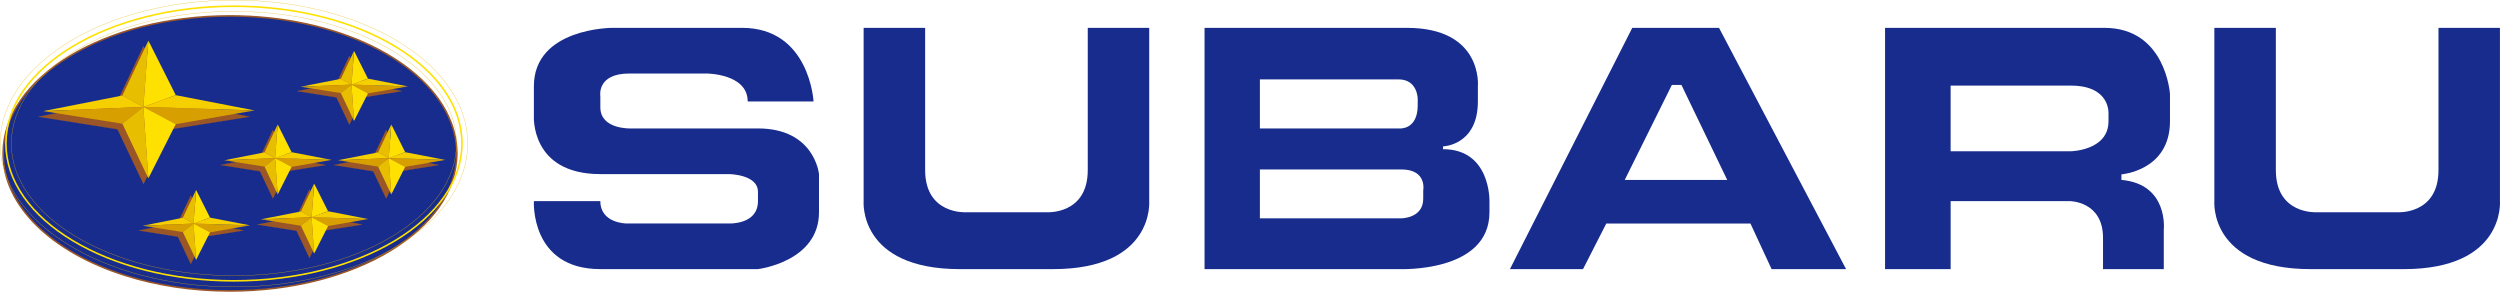 <svg xmlns="http://www.w3.org/2000/svg" id="_&#x30EC;&#x30A4;&#x30E4;&#x30FC;_2" viewBox="0 0 1277.26 149.06"><defs><style>.cls-1{stroke:#e8b500;stroke-width:.14px;}.cls-1,.cls-2,.cls-3,.cls-4{fill:none;}.cls-1,.cls-3,.cls-4{stroke-miterlimit:2.61;}.cls-2{stroke-linejoin:round;stroke-width:.1px;}.cls-2,.cls-4{stroke:#9a5626;}.cls-3{stroke:#fee100;}.cls-3,.cls-4{stroke-width:.83px;}.cls-5{fill:#172c8d;}.cls-5,.cls-6,.cls-7,.cls-8,.cls-9,.cls-10{fill-rule:evenodd;stroke-width:0px;}.cls-6{fill:#d7a000;}.cls-7{fill:#f5cf00;}.cls-8{fill:#e8bf00;}.cls-9{fill:#fee100;}.cls-10{fill:#9a5626;}</style></defs><g id="_&#x30EC;&#x30A4;&#x30E4;&#x30FC;_1-2"><path class="cls-5" d="M230.42,62.51c-11.89-31.15-57.92-54.38-112.93-54.38C53.47,8.13,1.6,39.6,1.6,78.4c0,27.01,25.15,50.46,62.01,62.21,16.09,5.15,34.43,8.04,53.89,8.04,64,0,115.89-31.45,115.89-70.25,0-5.45-1.02-10.78-2.97-15.88h0Z"></path><path class="cls-4" d="M230.42,62.51c-11.89-31.15-57.92-54.38-112.93-54.38C53.47,8.13,1.6,39.59,1.6,78.39c0,27.01,25.15,50.46,62.01,62.21,16.09,5.15,34.43,8.04,53.89,8.04,64,0,115.89-31.45,115.89-70.25,0-5.45-1.02-10.78-2.97-15.88h0Z"></path><path class="cls-5" d="M387.24,97.99c0-8.92-14.77-9.04-14.77-9.04h-65.75c-35.95,0-33.96-29.86-33.96-29.86,0,0,0,5.01,0-15,0-29.86,40.02-29.86,40.02-29.86h66.34c34.55,0,36.53,37.61,36.53,37.61h-33.65c0-14.28-21.04-14.28-21.04-14.28h-39.45c-16.76,0-14.79,11.54-14.79,11.54,0,0,0-6.42,0,5.71,0,11.42,15.49,10.81,15.49,10.81h65.03c28.99,0,31.19,23.33,31.19,23.33,0,0,0-5.83,0,19.5s-31.19,29.04-31.19,29.04h-80.52c-35.95,0-33.96-34.74-33.96-34.74h33.96c0,11.43,13.39,11.43,13.39,11.43h52.37s14.77.7,14.77-11.43v-4.77h0Z"></path><path class="cls-5" d="M441.23,14.23v88.53s-2.79,34.74,49.24,34.74h47.46c52.02,0,49.21-34.74,49.21-34.74V14.23h-31.4v72.69c0,22.86-20.95,21.53-20.95,21.53h-41.18s-20.95,1.33-20.95-21.53V14.23h-31.43Z"></path><path class="cls-5" d="M1228,137.5c52.02,0,49.23-34.74,49.23-34.74V14.23h-31.4v72.69c0,22.86-20.95,21.53-20.95,21.53h-41.21s-20.93,1.33-20.93-21.53V14.23h-31.42v88.53s-2.81,34.74,49.21,34.74h47.46Z"></path><path class="cls-5" d="M718.73,14.23c39.1,0,36.32,29.86,36.32,29.86v7.75c0,22.49-17.81,22.96-17.81,22.96v1.42c24.43,0,23.73,26.54,23.73,26.54v5.69c0,31.05-46.08,29.04-46.08,29.04h-99.48V14.23h103.32ZM643.68,40.56v25.07h71.21s9.43.96,9.43-11.87v-3.23s0-9.97-9.76-9.97h-70.88ZM643.68,86.57v24.97h72.27s11.18,0,11.18-9.97v-4.28s2.09-10.72-11.18-10.72h-72.27Z"></path><path class="cls-5" d="M771.43,137.5l62.5-123.27h44.32l64.92,123.27h-38.05l-10.81-23.31h-73.65l-11.89,23.31h-37.35ZM859.05,43.39h-4.89l-24.08,48.54h52.37l-23.4-48.54h0Z"></path><path class="cls-5" d="M1075.14,14.23c31.4,0,33.51,33.79,33.51,33.79v13.92c0,25.34-24.8,27.13-24.8,27.13v2.85c24.1,2.13,21.64,25.33,21.64,25.33v20.24h-31.05v-15.96c0-18.89-17.11-18.78-17.11-18.78h-60.74v34.74h-33.51V14.23h112.07ZM996.58,43.74v33.54h61.43s19.23-.33,19.23-15.33v-3.56s1.38-14.65-19.23-14.65h-61.43Z"></path><polygon class="cls-10" points="73.31 23.6 60.04 51.66 19.65 59.64 60.04 66.05 73.31 94.02 87.08 66.05 127.43 59.64 87.08 51.66 73.31 23.6 73.31 23.6"></polygon><polygon class="cls-2" points="73.31 23.6 60.04 51.66 19.65 59.64 60.04 66.05 73.31 94.02 87.08 66.05 127.43 59.64 87.08 51.66 73.31 23.6 73.31 23.6"></polygon><polygon class="cls-10" points="178.48 28.64 171.9 42.59 151.81 46.56 171.9 49.76 178.48 63.65 185.34 49.76 205.41 46.56 185.34 42.59 178.48 28.64 178.48 28.64"></polygon><polygon class="cls-2" points="178.48 28.64 171.9 42.59 151.81 46.56 171.9 49.76 178.48 63.65 185.34 49.76 205.41 46.56 185.34 42.59 178.48 28.64 178.48 28.64"></polygon><polygon class="cls-10" points="197.28 66.39 190.68 80.35 170.59 84.32 190.68 87.51 197.28 101.41 204.12 87.51 224.18 84.32 204.12 80.35 197.28 66.39 197.28 66.39"></polygon><polygon class="cls-2" points="197.28 66.39 190.68 80.35 170.59 84.32 190.68 87.51 197.28 101.41 204.12 87.51 224.18 84.32 204.12 80.35 197.28 66.39 197.28 66.39"></polygon><polygon class="cls-10" points="139.44 66.39 132.83 80.35 112.75 84.32 132.83 87.51 139.44 101.41 146.27 87.51 166.34 84.32 146.27 80.35 139.44 66.39 139.44 66.39"></polygon><polygon class="cls-2" points="139.44 66.39 132.83 80.35 112.75 84.32 132.83 87.51 139.44 101.41 146.27 87.51 166.34 84.32 146.27 80.35 139.44 66.39 139.44 66.39"></polygon><polygon class="cls-10" points="158.08 96.82 151.52 110.76 131.41 114.73 151.52 117.9 158.08 131.8 164.94 117.9 185.01 114.73 164.94 110.76 158.08 96.82 158.08 96.82"></polygon><polygon class="cls-2" points="158.08 96.82 151.52 110.76 131.41 114.73 151.52 117.9 158.08 131.8 164.94 117.9 185.01 114.73 164.94 110.76 158.08 96.82 158.08 96.82"></polygon><polygon class="cls-10" points="97.49 99.85 90.9 113.79 70.82 117.76 90.9 120.95 97.49 134.86 104.35 120.95 124.42 117.76 104.35 113.79 97.49 99.85 97.49 99.85"></polygon><polygon class="cls-2" points="97.49 99.85 90.9 113.79 70.82 117.76 90.9 120.95 97.49 134.86 104.35 120.95 124.42 117.76 104.35 113.79 97.49 99.85 97.49 99.85"></polygon><path class="cls-3" d="M119.51,3.18C55.17,3.18,3.01,34.57,3.01,73.31s52.16,70.17,116.49,70.17,116.51-31.41,116.51-70.17S183.86,3.18,119.51,3.18h0Z"></path><path class="cls-1" d="M211.11,33.31c-20.71-16.68-54.02-27.5-91.61-27.5C56.71,5.82,5.8,36.04,5.8,73.31c0,10.54,4.05,20.5,11.28,29.37,18.41,22.59,57.36,38.14,102.42,38.14,62.81,0,113.72-30.22,113.72-67.51,0-14.96-8.22-28.81-22.11-40M211.11,33.31h0M119.51.07C53.55.07.07,32.87.07,73.31s53.48,73.26,119.44,73.26,119.45-32.8,119.45-73.26S185.48.07,119.51.07h0Z"></path><polygon class="cls-9" points="75.8 20.74 89.81 48.63 73.23 54.63 75.8 20.74 75.8 20.74"></polygon><polygon class="cls-8" points="75.8 20.74 62.53 48.79 73.23 54.63 75.8 20.74 75.8 20.74"></polygon><polygon class="cls-7" points="62.53 48.79 22.13 56.76 73.23 54.63 62.53 48.79 62.53 48.79"></polygon><polygon class="cls-6" points="129.95 56.45 89.79 63.43 73.23 54.63 129.95 56.45 129.95 56.45"></polygon><polygon class="cls-9" points="75.8 91.14 89.79 63.43 73.23 54.63 75.8 91.14 75.8 91.14"></polygon><polygon class="cls-6" points="73.23 54.63 62.53 63.2 22.13 56.76 73.23 54.63 73.23 54.63"></polygon><polygon class="cls-7" points="130.1 56.43 89.81 48.63 73.37 54.6 130.1 56.43 130.1 56.43"></polygon><polygon class="cls-8" points="75.8 91.14 62.53 63.2 73.23 54.63 75.8 91.14 75.8 91.14"></polygon><polygon class="cls-9" points="100.21 97.09 107.29 111.19 98.87 114.22 100.21 97.09 100.21 97.09"></polygon><polygon class="cls-8" points="100.18 97.01 93.43 111.25 98.87 114.22 100.18 97.01 100.18 97.01"></polygon><polygon class="cls-7" points="93.43 111.25 72.92 115.32 98.87 114.22 93.43 111.25 93.43 111.25"></polygon><polygon class="cls-6" points="127.67 115.14 107.29 118.7 98.87 114.22 127.67 115.14 127.67 115.14"></polygon><polygon class="cls-9" points="100.18 132.78 107.29 118.7 98.87 114.22 100.18 132.78 100.18 132.78"></polygon><polygon class="cls-6" points="98.87 114.22 93.43 118.58 72.92 115.32 98.87 114.22 98.87 114.22"></polygon><polygon class="cls-7" points="127.76 115.14 107.29 111.19 98.93 114.2 127.76 115.14 127.76 115.14"></polygon><polygon class="cls-8" points="100.18 132.78 93.43 118.58 98.87 114.22 100.18 132.78 100.18 132.78"></polygon><polygon class="cls-7" points="135.15 77.83 114.61 81.88 140.56 80.8 135.15 77.83 135.15 77.83"></polygon><polygon class="cls-6" points="169.36 81.7 148.98 85.26 140.56 80.8 169.36 81.7 169.36 81.7"></polygon><polygon class="cls-9" points="141.87 99.34 148.98 85.26 140.56 80.8 141.87 99.34 141.87 99.34"></polygon><polygon class="cls-6" points="140.56 80.8 135.15 85.14 114.61 81.88 140.56 80.8 140.56 80.8"></polygon><polygon class="cls-7" points="169.46 81.7 148.98 77.75 140.64 80.76 169.46 81.7 169.46 81.7"></polygon><polygon class="cls-8" points="141.87 99.34 135.15 85.14 140.56 80.8 141.87 99.34 141.87 99.34"></polygon><polygon class="cls-9" points="141.87 63.57 148.98 77.75 140.56 80.8 141.87 63.57 141.87 63.57"></polygon><polygon class="cls-8" points="141.87 63.57 135.15 77.83 140.56 80.8 141.87 63.57 141.87 63.57"></polygon><polygon class="cls-9" points="199.95 63.65 207.02 77.75 198.6 80.8 199.95 63.65 199.95 63.65"></polygon><polygon class="cls-8" points="199.91 63.57 193.17 77.83 198.6 80.8 199.91 63.57 199.91 63.57"></polygon><polygon class="cls-7" points="193.17 77.83 172.65 81.88 198.6 80.8 193.17 77.83 193.17 77.83"></polygon><polygon class="cls-6" points="227.4 81.7 207 85.26 198.6 80.8 227.4 81.7 227.4 81.7"></polygon><polygon class="cls-9" points="199.91 99.34 207 85.26 198.6 80.8 199.91 99.34 199.91 99.34"></polygon><polygon class="cls-6" points="198.6 80.8 193.17 85.14 172.65 81.88 198.6 80.8 198.6 80.8"></polygon><polygon class="cls-7" points="227.5 81.7 207.02 77.75 198.69 80.76 227.5 81.7 227.5 81.7"></polygon><polygon class="cls-8" points="199.91 99.34 193.17 85.14 198.6 80.8 199.91 99.34 199.91 99.34"></polygon><polygon class="cls-9" points="180.91 26.08 187.99 40.18 179.57 43.23 180.91 26.08 180.91 26.08"></polygon><polygon class="cls-8" points="180.88 26 174.14 40.26 179.57 43.23 180.88 26 180.88 26"></polygon><polygon class="cls-7" points="174.14 40.26 153.62 44.31 179.57 43.23 174.14 40.26 174.14 40.26"></polygon><polygon class="cls-6" points="208.37 44.15 187.99 47.71 179.57 43.23 208.37 44.15 208.37 44.15"></polygon><polygon class="cls-9" points="180.88 61.79 187.99 47.71 179.57 43.23 180.88 61.79 180.88 61.79"></polygon><polygon class="cls-6" points="179.57 43.23 174.14 47.57 153.62 44.31 179.57 43.23 179.57 43.23"></polygon><polygon class="cls-7" points="208.46 44.15 187.99 40.18 179.65 43.21 208.46 44.15 208.46 44.15"></polygon><polygon class="cls-8" points="180.88 61.79 174.14 47.57 179.57 43.23 180.88 61.79 180.88 61.79"></polygon><polygon class="cls-9" points="160.53 93.85 167.61 107.93 159.19 110.98 160.53 93.85 160.53 93.85"></polygon><polygon class="cls-8" points="160.5 93.77 153.75 108.02 159.19 110.98 160.5 93.77 160.5 93.77"></polygon><polygon class="cls-7" points="153.75 108.02 133.24 112.07 159.19 110.98 153.75 108.02 153.75 108.02"></polygon><polygon class="cls-6" points="187.99 111.91 167.61 115.48 159.19 110.98 187.99 111.91 187.99 111.91"></polygon><polygon class="cls-9" points="160.5 129.54 167.61 115.48 159.19 110.98 160.5 129.54 160.5 129.54"></polygon><polygon class="cls-6" points="159.19 110.98 153.75 115.34 133.24 112.07 159.19 110.98 159.19 110.98"></polygon><polygon class="cls-7" points="188.08 111.9 167.61 107.93 159.27 110.98 188.08 111.9 188.08 111.9"></polygon><polygon class="cls-8" points="160.5 129.54 153.75 115.34 159.19 110.98 160.5 129.54 160.5 129.54"></polygon></g></svg>